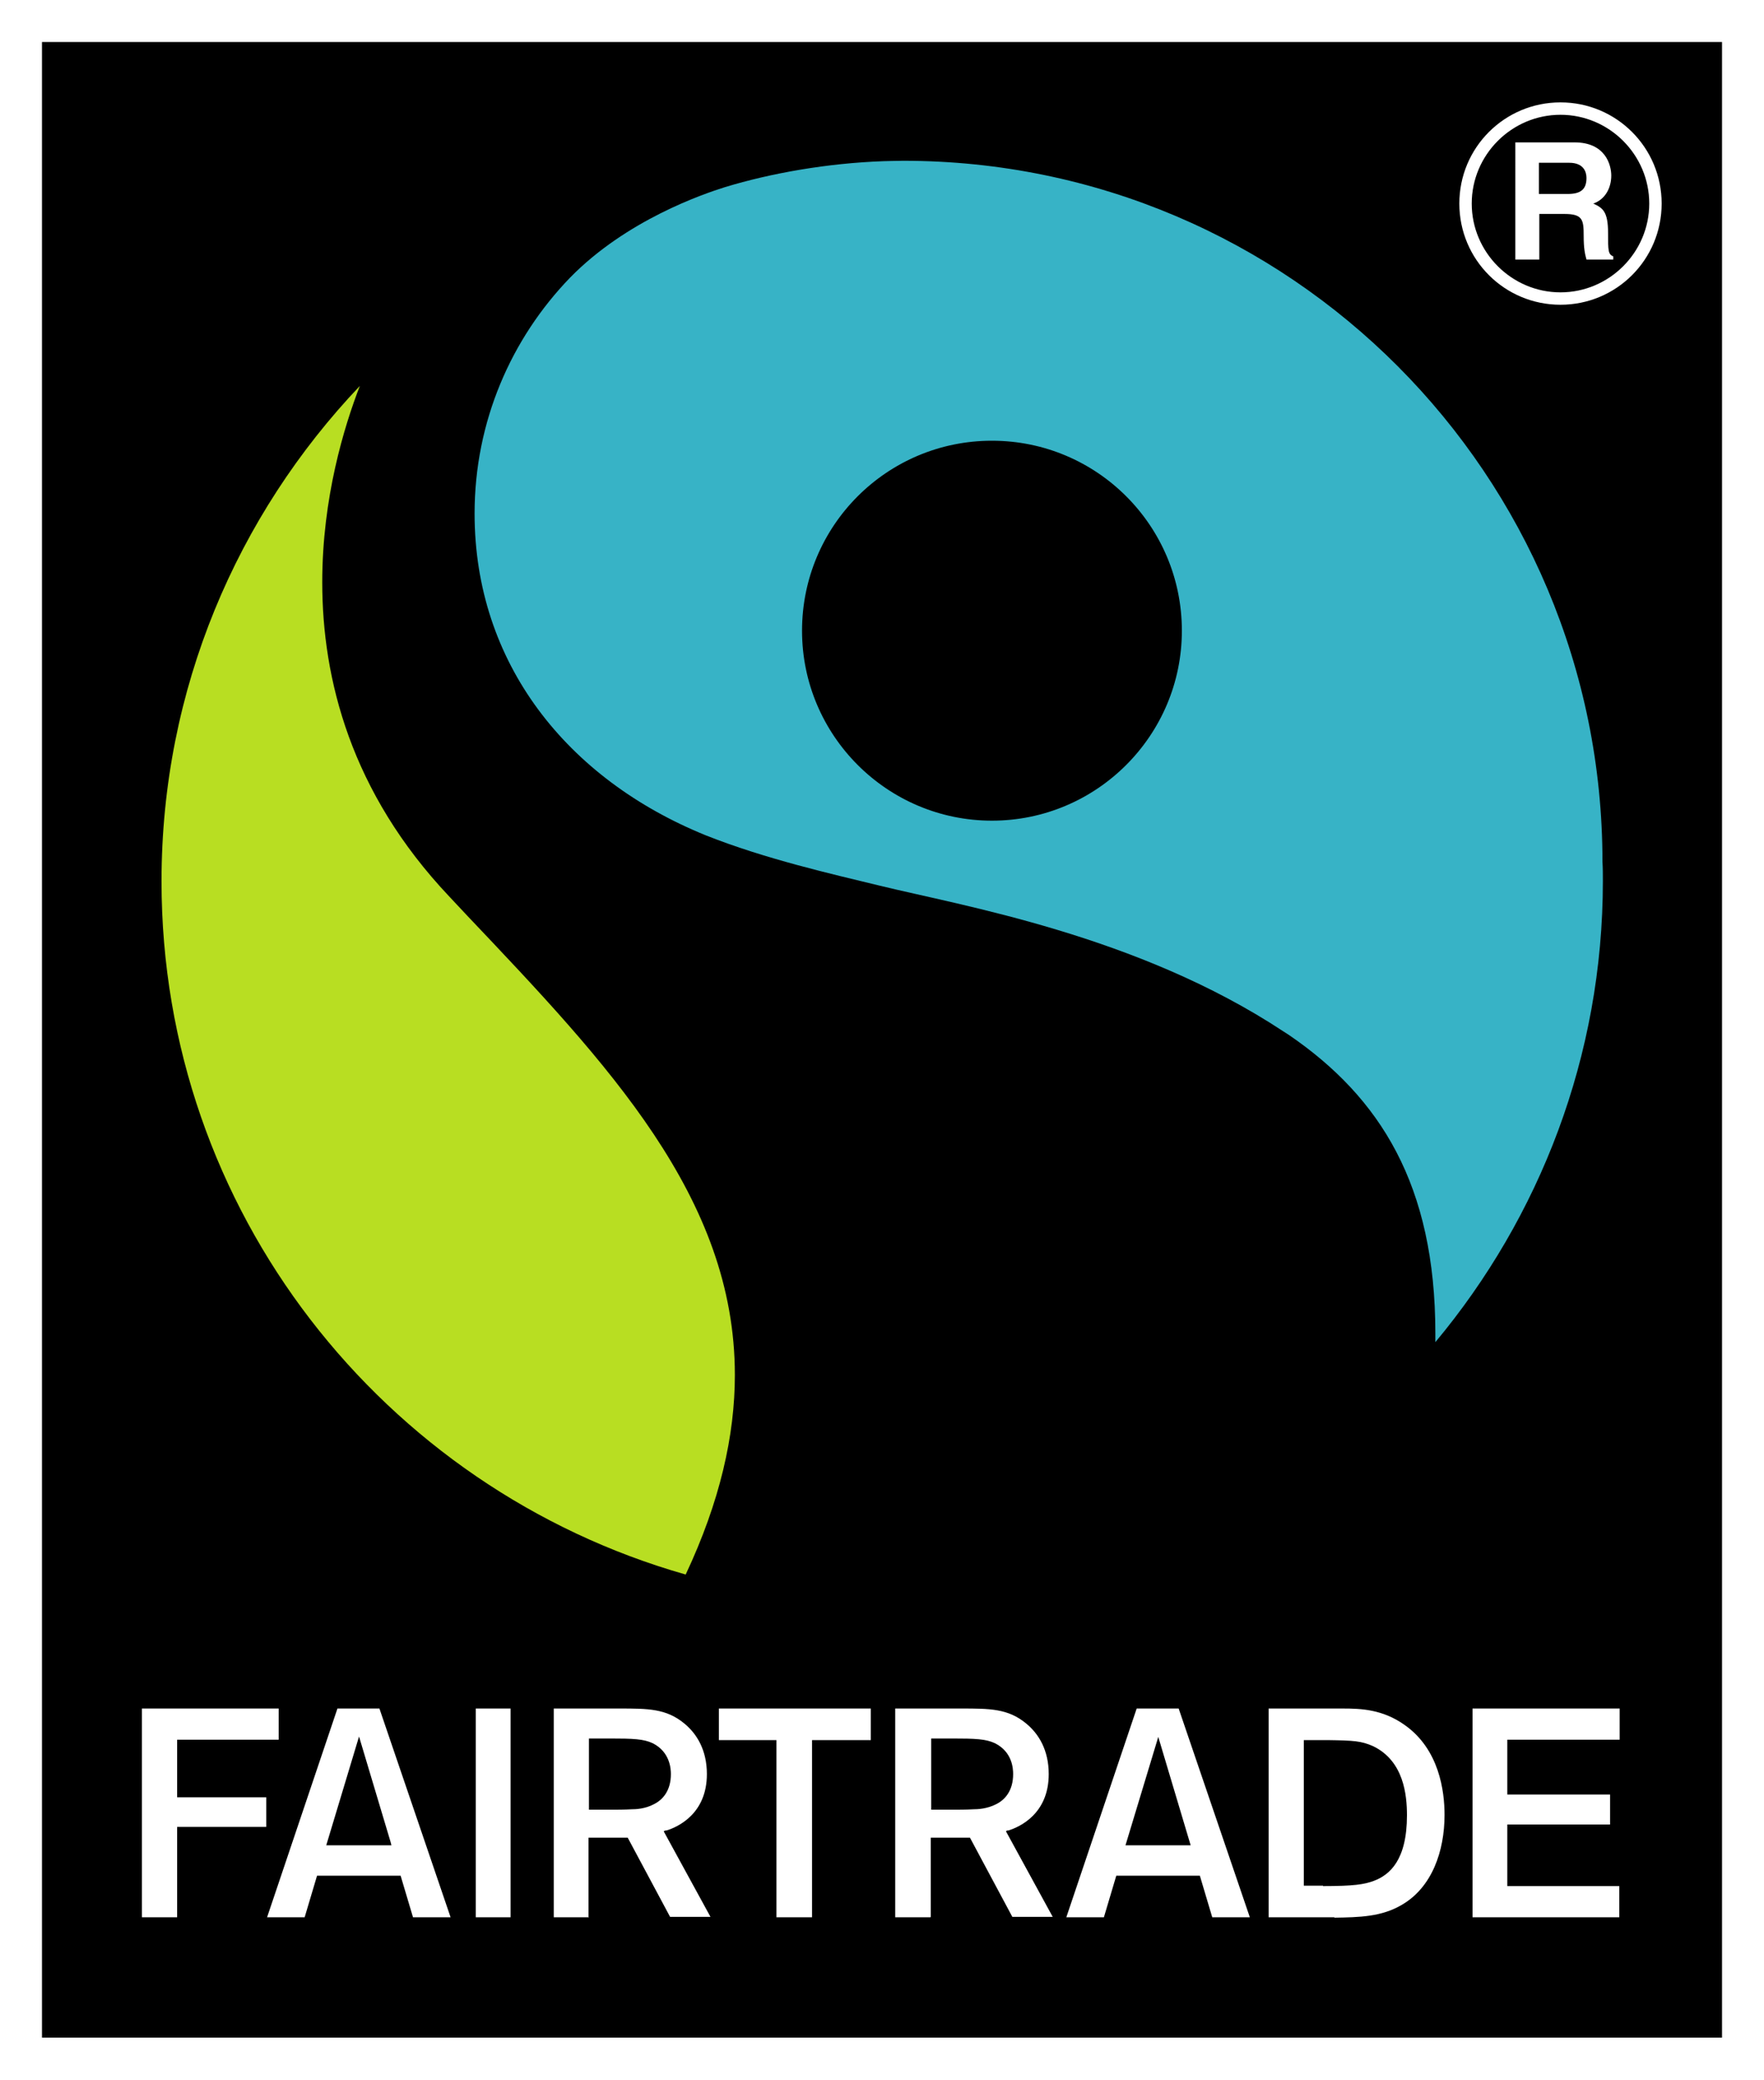 <?xml version="1.0" encoding="UTF-8"?><svg xmlns="http://www.w3.org/2000/svg" viewBox="0 0 44.12 52"><defs><style>.f{fill:#fff;}.g{fill:#b8de22;}.h{fill:#37b3c6;}</style></defs><g id="a"/><g id="b"><g id="c"><g><rect class="f" width="44.12" height="52"/><rect x="1.05" y="1.05" width="42.02" height="49.9"/><path class="g" d="M4.04,22.03c0-4.8,1.89-9.15,4.96-12.38-.39,1.01-.94,2.79-.94,4.91,0,2.41,.71,5.25,3.18,7.86l.45,.48c3.52,3.71,6.69,7.04,6.69,11.48,0,1.51-.37,3.16-1.23,4.99-7.56-2.15-13.11-9.09-13.11-17.33"/><path class="h" d="M40.09,22.03c0-.16,0-.32-.01-.48h0c0-9.67-7.82-17.53-17.49-17.53-.13,0-.49,.01-.49,.01-1.41,.05-2.82,.3-3.97,.65-.54,.17-2.46,.82-3.87,2.26-1.48,1.53-2.39,3.61-2.39,5.9,0,3.74,2.31,6.64,5.79,8.05,1.49,.59,3.13,.96,4.32,1.25,2.08,.51,6.47,1.24,10.12,3.65l.14,.09c2.28,1.56,3.66,3.75,3.66,7.46,0,.07,0,.15,0,.22,2.61-3.13,4.19-7.15,4.19-11.53Zm-15.28-1.51c-2.62,0-4.75-2.13-4.75-4.75s2.12-4.75,4.75-4.75,4.75,2.13,4.75,4.75-2.13,4.75-4.75,4.75Z"/><path id="d" class="f" d="M40.5,47.94h-3.67v-5.22h3.68v.78h-2.81v1.37h2.57v.75h-2.57v1.54h2.8v.78Zm-7.12,0h-1.65v-5.22h1.85c.46,0,1,.02,1.55,.41,.87,.61,1,1.66,1,2.25,0,.9-.31,1.81-1.07,2.25-.51,.3-1.06,.31-1.69,.32Zm-.29-.78c.76,0,1.03-.04,1.27-.13,.4-.15,.83-.52,.83-1.64h0c0-.51-.08-1.36-.85-1.73-.3-.13-.47-.14-1.14-.15h-.59v3.64h.48Zm-5.48,.78h-.94l1.76-5.22h1.05l1.78,5.22h-.94l-.31-1.04h-2.09l-.31,1.04Zm.54-1.8h1.63l-.81-2.71-.82,2.71Zm-4.88,1.8h-.88v-5.22h1.65c.71,0,1.17,0,1.62,.37,.32,.26,.57,.67,.57,1.27,0,.99-.72,1.32-1.01,1.41h-.03l-.03,.02,1.17,2.14h-1.01l-1.06-1.98h-.98v1.98Zm0-2.69h.41c.34,0,.47,0,.66-.01,.11,0,.35-.01,.58-.13,.22-.11,.42-.34,.42-.75h0c0-.14-.02-.55-.45-.77-.23-.11-.5-.12-1.08-.12h-.52v1.78Zm-3.84,2.69h.88v-4.43h1.47v-.79h-3.8v.79h1.44v4.43Zm-4.7,0h-.88v-5.22h1.64c.71,0,1.17,0,1.62,.37,.32,.26,.57,.67,.57,1.27,0,.99-.72,1.32-1.01,1.41h-.03l-.04,.02,1.17,2.14h-1.01l-1.06-1.98h-.98v1.98Zm0-2.69h.4c.34,0,.47,0,.66-.01,.11,0,.35-.01,.57-.13,.22-.11,.42-.34,.42-.75h0c0-.13-.02-.55-.45-.77-.23-.11-.5-.12-1.08-.12h-.52v1.78Zm-1.96-2.53h-.87v5.22h.87v-5.22Zm-6.09,5.22l1.76-5.22h1.05l1.78,5.22h-.94l-.31-1.04h-2.09l-.31,1.04h-.94Zm1.48-1.8h1.63l-.02-.08-.79-2.64-.82,2.72Zm-3.73-.46h2.23v-.74h-2.23v-1.44h2.54v-.78H3.55v5.22h.88v-2.26Z"/><path id="e" class="f" d="M39.03,7.62c-1.4,0-2.53-1.13-2.53-2.53s1.13-2.53,2.53-2.53,2.53,1.13,2.53,2.53-1.13,2.53-2.53,2.53h0Zm0-4.75c-1.22,0-2.22,1-2.22,2.22s1,2.22,2.22,2.22,2.22-1,2.22-2.22-1-2.22-2.22-2.22h0Zm-1.13,.69h1.48c.78,0,.92,.57,.92,.83,0,.32-.16,.6-.45,.7,.24,.11,.37,.2,.37,.74,0,.43,0,.53,.13,.58v.08h-.67c-.04-.14-.07-.29-.07-.59,0-.4-.02-.55-.48-.55h-.63v1.14h-.6V3.56Zm1.31,1.29c.32,0,.47-.11,.47-.4,0-.15-.07-.38-.43-.38h-.76v.78h.72Z"/></g></g></g></svg>